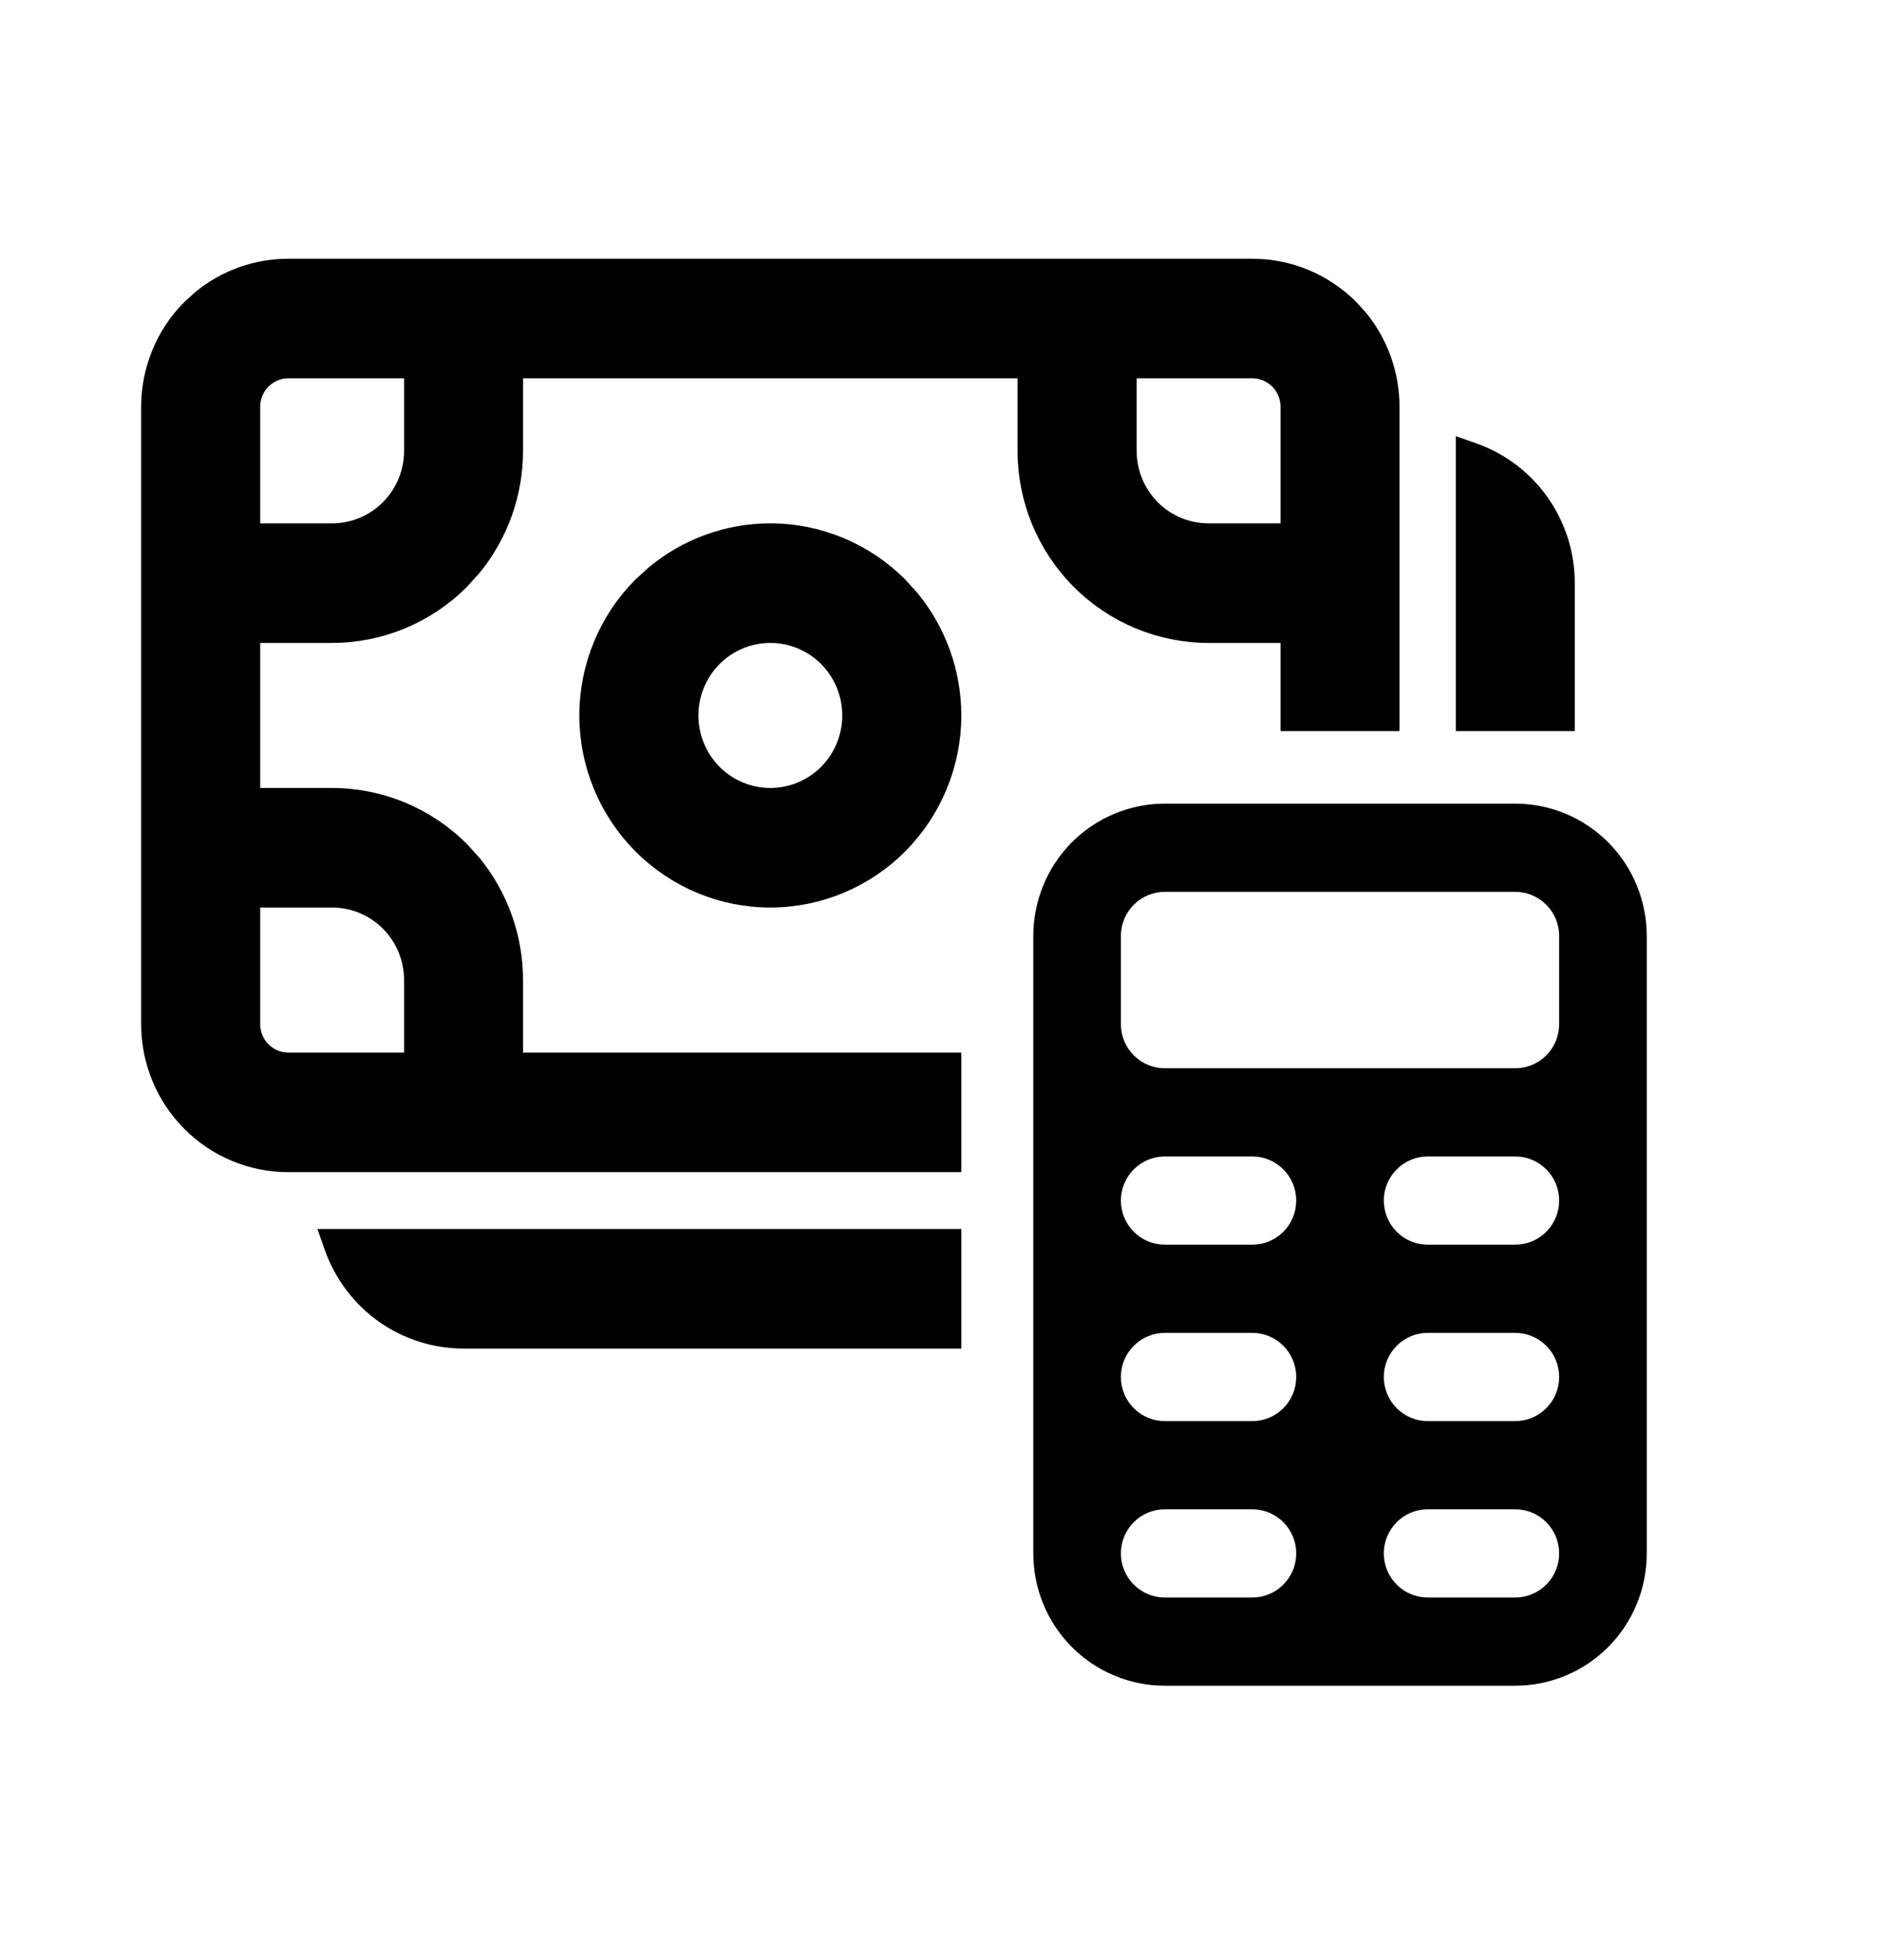 <svg width="24" height="25" viewBox="0 0 24 25" fill="none" xmlns="http://www.w3.org/2000/svg">
<path d="M12.159 15.775V17.1H5.912C5.545 17.1 5.186 16.986 4.886 16.773C4.586 16.559 4.359 16.257 4.236 15.908L4.189 15.775H12.159ZM15.971 3.4C16.442 3.4 16.893 3.589 17.227 3.924L17.345 4.055C17.604 4.373 17.747 4.773 17.747 5.188V9.225H16.43V8.1H15.412C14.793 8.1 14.198 7.852 13.76 7.411C13.322 6.97 13.076 6.373 13.076 5.75V4.725H6.57V5.75C6.57 6.295 6.382 6.821 6.042 7.239L5.887 7.411C5.449 7.852 4.855 8.1 4.235 8.1H3.218V10.15H4.235C4.855 10.15 5.449 10.398 5.887 10.839L6.042 11.011C6.382 11.429 6.57 11.955 6.57 12.5V13.525H12.159V14.85H3.677C3.205 14.85 2.753 14.662 2.42 14.326C2.087 13.991 1.9 13.536 1.9 13.062V5.188C1.9 4.714 2.087 4.259 2.42 3.924L2.551 3.805C2.867 3.544 3.264 3.4 3.677 3.4H15.971ZM3.218 13.062C3.218 13.185 3.266 13.303 3.353 13.39C3.439 13.476 3.555 13.525 3.677 13.525H5.253V12.5C5.253 12.228 5.146 11.967 4.955 11.775C4.764 11.583 4.505 11.475 4.235 11.475H3.218V13.062ZM9.823 6.775C10.443 6.775 11.037 7.023 11.475 7.464L11.63 7.636C11.97 8.054 12.159 8.58 12.159 9.125C12.159 9.748 11.912 10.345 11.475 10.786C11.037 11.227 10.443 11.475 9.823 11.475C9.204 11.475 8.61 11.227 8.172 10.786C7.734 10.345 7.488 9.748 7.488 9.125C7.488 8.502 7.734 7.905 8.172 7.464L8.344 7.308C8.759 6.965 9.281 6.775 9.823 6.775ZM9.823 8.1C9.554 8.1 9.295 8.208 9.104 8.4C8.914 8.593 8.806 8.853 8.806 9.125C8.806 9.397 8.914 9.657 9.104 9.85C9.295 10.042 9.554 10.15 9.823 10.15C10.093 10.15 10.352 10.042 10.543 9.85C10.734 9.657 10.841 9.397 10.841 9.125C10.841 8.853 10.734 8.593 10.543 8.4C10.352 8.208 10.093 8.1 9.823 8.1ZM18.798 5.751C19.145 5.874 19.445 6.103 19.657 6.405C19.869 6.707 19.983 7.068 19.982 7.438V9.225H18.665V5.704L18.798 5.751ZM3.677 4.725C3.555 4.725 3.439 4.774 3.353 4.86C3.266 4.947 3.218 5.065 3.218 5.188V6.775H4.235C4.505 6.775 4.764 6.667 4.955 6.475C5.146 6.282 5.253 6.022 5.253 5.75V4.725H3.677ZM14.395 5.75C14.395 6.022 14.502 6.282 14.692 6.475C14.883 6.667 15.142 6.775 15.412 6.775H16.43V5.188C16.43 5.065 16.381 4.947 16.295 4.86C16.209 4.774 16.092 4.725 15.971 4.725H14.395V5.75Z" fill="currentColor" stroke="currentColor" stroke-width="0.2"/>
<path fill-rule="evenodd" clip-rule="evenodd" d="M14.853 10.25C14.409 10.25 13.982 10.428 13.668 10.744C13.353 11.061 13.177 11.49 13.177 11.938V19.812C13.177 20.26 13.353 20.689 13.668 21.006C13.982 21.322 14.409 21.5 14.853 21.5H19.324C19.768 21.5 20.195 21.322 20.509 21.006C20.824 20.689 21 20.26 21 19.812V11.938C21 11.49 20.824 11.061 20.509 10.744C20.195 10.428 19.768 10.25 19.324 10.25H14.853ZM15.971 14.75H14.853C14.705 14.75 14.563 14.809 14.458 14.915C14.353 15.02 14.294 15.163 14.294 15.312C14.294 15.462 14.353 15.605 14.458 15.71C14.563 15.816 14.705 15.875 14.853 15.875H15.971C16.119 15.875 16.261 15.816 16.366 15.71C16.471 15.605 16.53 15.462 16.53 15.312C16.53 15.163 16.471 15.02 16.366 14.915C16.261 14.809 16.119 14.75 15.971 14.75ZM19.324 14.75H18.206C18.058 14.75 17.916 14.809 17.811 14.915C17.706 15.02 17.647 15.163 17.647 15.312C17.647 15.462 17.706 15.605 17.811 15.71C17.916 15.816 18.058 15.875 18.206 15.875H19.324C19.472 15.875 19.614 15.816 19.719 15.71C19.824 15.605 19.883 15.462 19.883 15.312C19.883 15.163 19.824 15.02 19.719 14.915C19.614 14.809 19.472 14.75 19.324 14.75ZM15.971 17H14.853C14.705 17 14.563 17.059 14.458 17.165C14.353 17.27 14.294 17.413 14.294 17.562C14.294 17.712 14.353 17.855 14.458 17.96C14.563 18.066 14.705 18.125 14.853 18.125H15.971C16.119 18.125 16.261 18.066 16.366 17.96C16.471 17.855 16.53 17.712 16.53 17.562C16.53 17.413 16.471 17.27 16.366 17.165C16.261 17.059 16.119 17 15.971 17ZM19.324 17H18.206C18.058 17 17.916 17.059 17.811 17.165C17.706 17.27 17.647 17.413 17.647 17.562C17.647 17.712 17.706 17.855 17.811 17.96C17.916 18.066 18.058 18.125 18.206 18.125H19.324C19.472 18.125 19.614 18.066 19.719 17.96C19.824 17.855 19.883 17.712 19.883 17.562C19.883 17.413 19.824 17.27 19.719 17.165C19.614 17.059 19.472 17 19.324 17ZM15.971 19.25H14.853C14.705 19.25 14.563 19.309 14.458 19.415C14.353 19.52 14.294 19.663 14.294 19.812C14.294 19.962 14.353 20.105 14.458 20.21C14.563 20.316 14.705 20.375 14.853 20.375H15.971C16.119 20.375 16.261 20.316 16.366 20.21C16.471 20.105 16.53 19.962 16.53 19.812C16.53 19.663 16.471 19.52 16.366 19.415C16.261 19.309 16.119 19.25 15.971 19.25ZM19.324 19.25H18.206C18.058 19.25 17.916 19.309 17.811 19.415C17.706 19.52 17.647 19.663 17.647 19.812C17.647 19.962 17.706 20.105 17.811 20.21C17.916 20.316 18.058 20.375 18.206 20.375H19.324C19.472 20.375 19.614 20.316 19.719 20.21C19.824 20.105 19.883 19.962 19.883 19.812C19.883 19.663 19.824 19.52 19.719 19.415C19.614 19.309 19.472 19.25 19.324 19.25ZM14.458 11.54C14.353 11.645 14.294 11.788 14.294 11.938V13.062C14.294 13.212 14.353 13.355 14.458 13.46C14.563 13.566 14.705 13.625 14.853 13.625H19.324C19.472 13.625 19.614 13.566 19.719 13.46C19.824 13.355 19.883 13.212 19.883 13.062V11.938C19.883 11.788 19.824 11.645 19.719 11.54C19.614 11.434 19.472 11.375 19.324 11.375H14.853C14.705 11.375 14.563 11.434 14.458 11.54Z" fill="currentColor"/>
</svg>